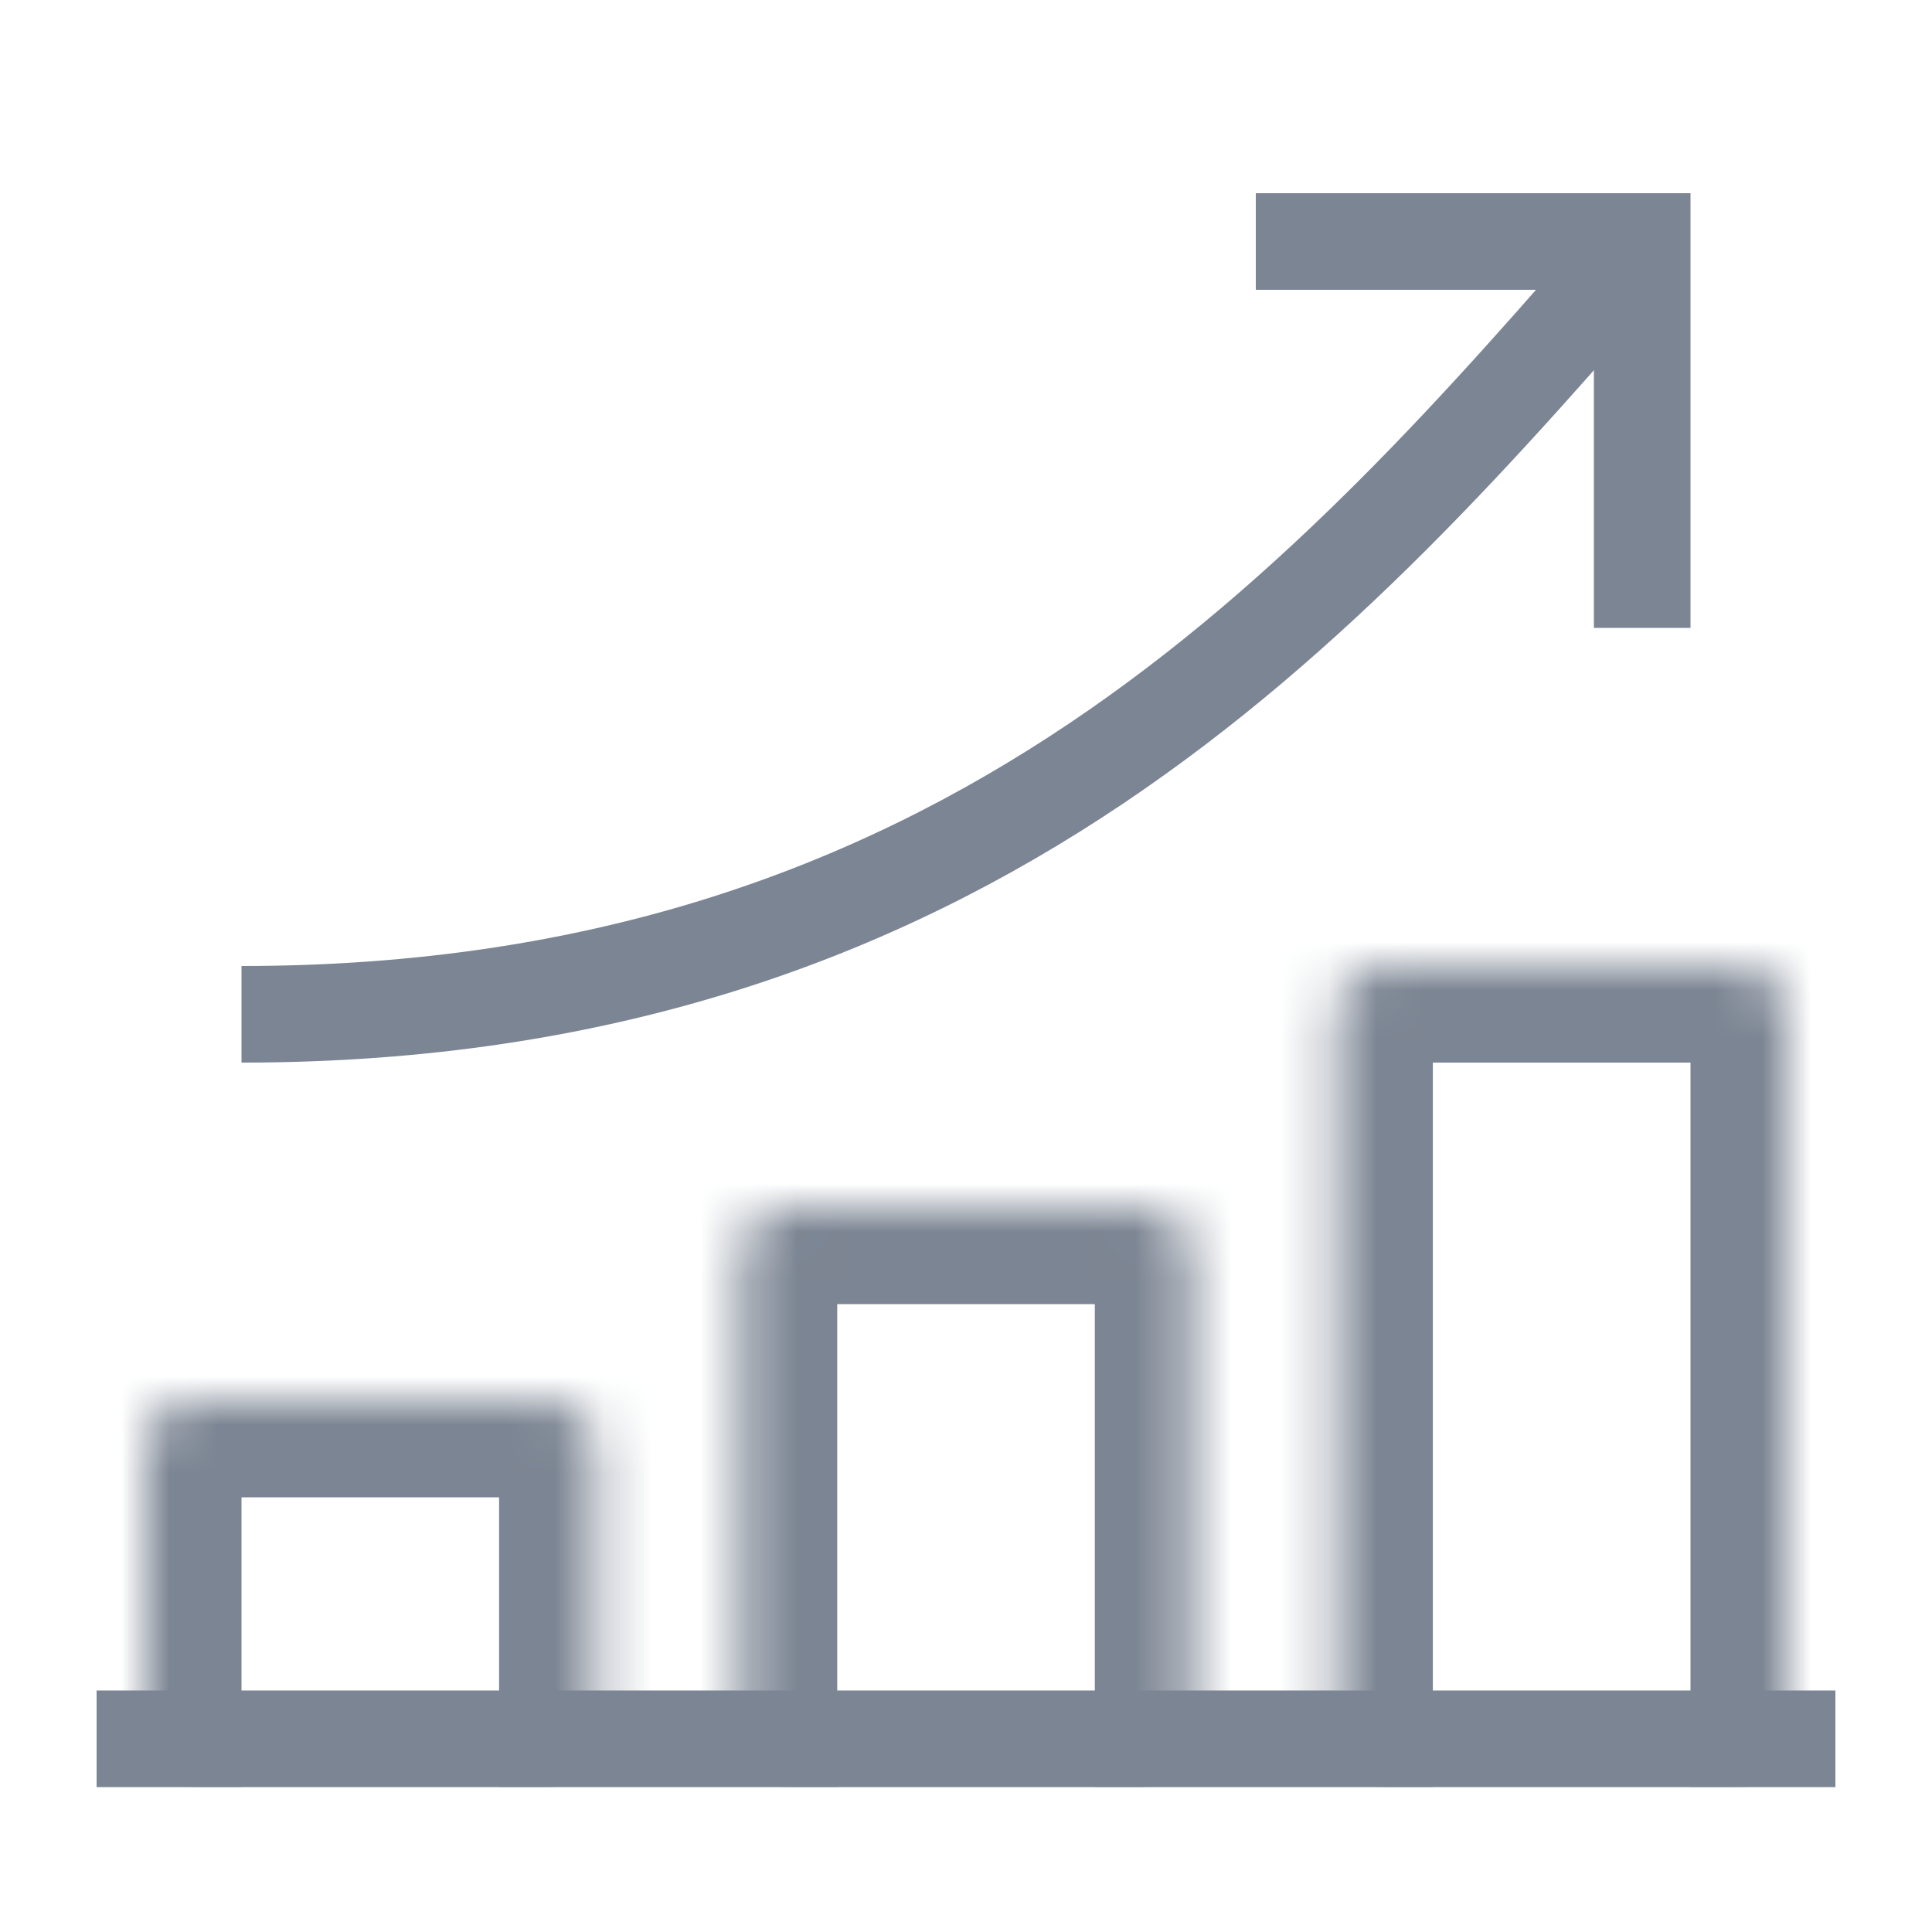 <svg width="40" height="40" viewBox="0 0 40 40" fill="none" xmlns="http://www.w3.org/2000/svg">
<mask id="path-1-inside-1_9629_852" fill="white">
<path d="M3 30C3 29.448 3.448 29 4 29H11.333C11.886 29 12.333 29.448 12.333 30V36C12.333 36.552 11.886 37 11.333 37H4C3.448 37 3 36.552 3 36V30Z"/>
</mask>
<path d="M1 30C1 28.343 2.343 27 4 27H11.333C12.99 27 14.333 28.343 14.333 30L10.333 31H5L1 30ZM12.333 37H3H12.333ZM4 37C2.343 37 1 35.657 1 34V30C1 28.343 2.343 27 4 27L5 31V36C5 36.552 5 37 5 37H4ZM11.333 27C12.99 27 14.333 28.343 14.333 30V34C14.333 35.657 12.99 37 11.333 37H10.333C10.333 37 10.333 36.552 10.333 36V31L11.333 27Z" fill="#7C8593" mask="url(#path-1-inside-1_9629_852)"/>
<mask id="path-3-inside-2_9629_852" fill="white">
<path d="M15.334 26C15.334 25.448 15.781 25 16.334 25H23.667C24.219 25 24.667 25.448 24.667 26V36C24.667 36.552 24.219 37 23.667 37H16.334C15.781 37 15.334 36.552 15.334 36V26Z"/>
</mask>
<path d="M13.334 26C13.334 24.343 14.677 23 16.334 23H23.667C25.324 23 26.667 24.343 26.667 26L22.667 27H17.334L13.334 26ZM24.667 37H15.334H24.667ZM16.334 37C14.677 37 13.334 35.657 13.334 34V26C13.334 24.343 14.677 23 16.334 23L17.334 27V36C17.334 36.552 17.334 37 17.334 37H16.334ZM23.667 23C25.324 23 26.667 24.343 26.667 26V34C26.667 35.657 25.324 37 23.667 37H22.667C22.667 37 22.667 36.552 22.667 36V27L23.667 23Z" fill="#7C8593" mask="url(#path-3-inside-2_9629_852)"/>
<mask id="path-5-inside-3_9629_852" fill="white">
<path d="M27.666 21C27.666 20.448 28.114 20 28.666 20H36C36.552 20 37 20.448 37 21V36C37 36.552 36.552 37 36 37H28.666C28.114 37 27.666 36.552 27.666 36V21Z"/>
</mask>
<path d="M25.666 21C25.666 19.343 27.01 18 28.666 18H36C37.657 18 39 19.343 39 21L35 22H29.666L25.666 21ZM37 37H27.666H37ZM28.666 37C27.01 37 25.666 35.657 25.666 34V21C25.666 19.343 27.01 18 28.666 18L29.666 22V36C29.666 36.552 29.666 37 29.666 37H28.666ZM36 18C37.657 18 39 19.343 39 21V34C39 35.657 37.657 37 36 37H35C35 37 35 36.552 35 36V22L36 18Z" fill="#7C8593" mask="url(#path-5-inside-3_9629_852)"/>
<path d="M5 21C20 21 27.5 12.5 34 5" stroke="#7C8593" stroke-width="2"/>
<path d="M26 5H34V13" stroke="#7C8593" stroke-width="2"/>
<path d="M3 36H37" stroke="#7C8593" stroke-width="2" stroke-linecap="square"/>
</svg>
